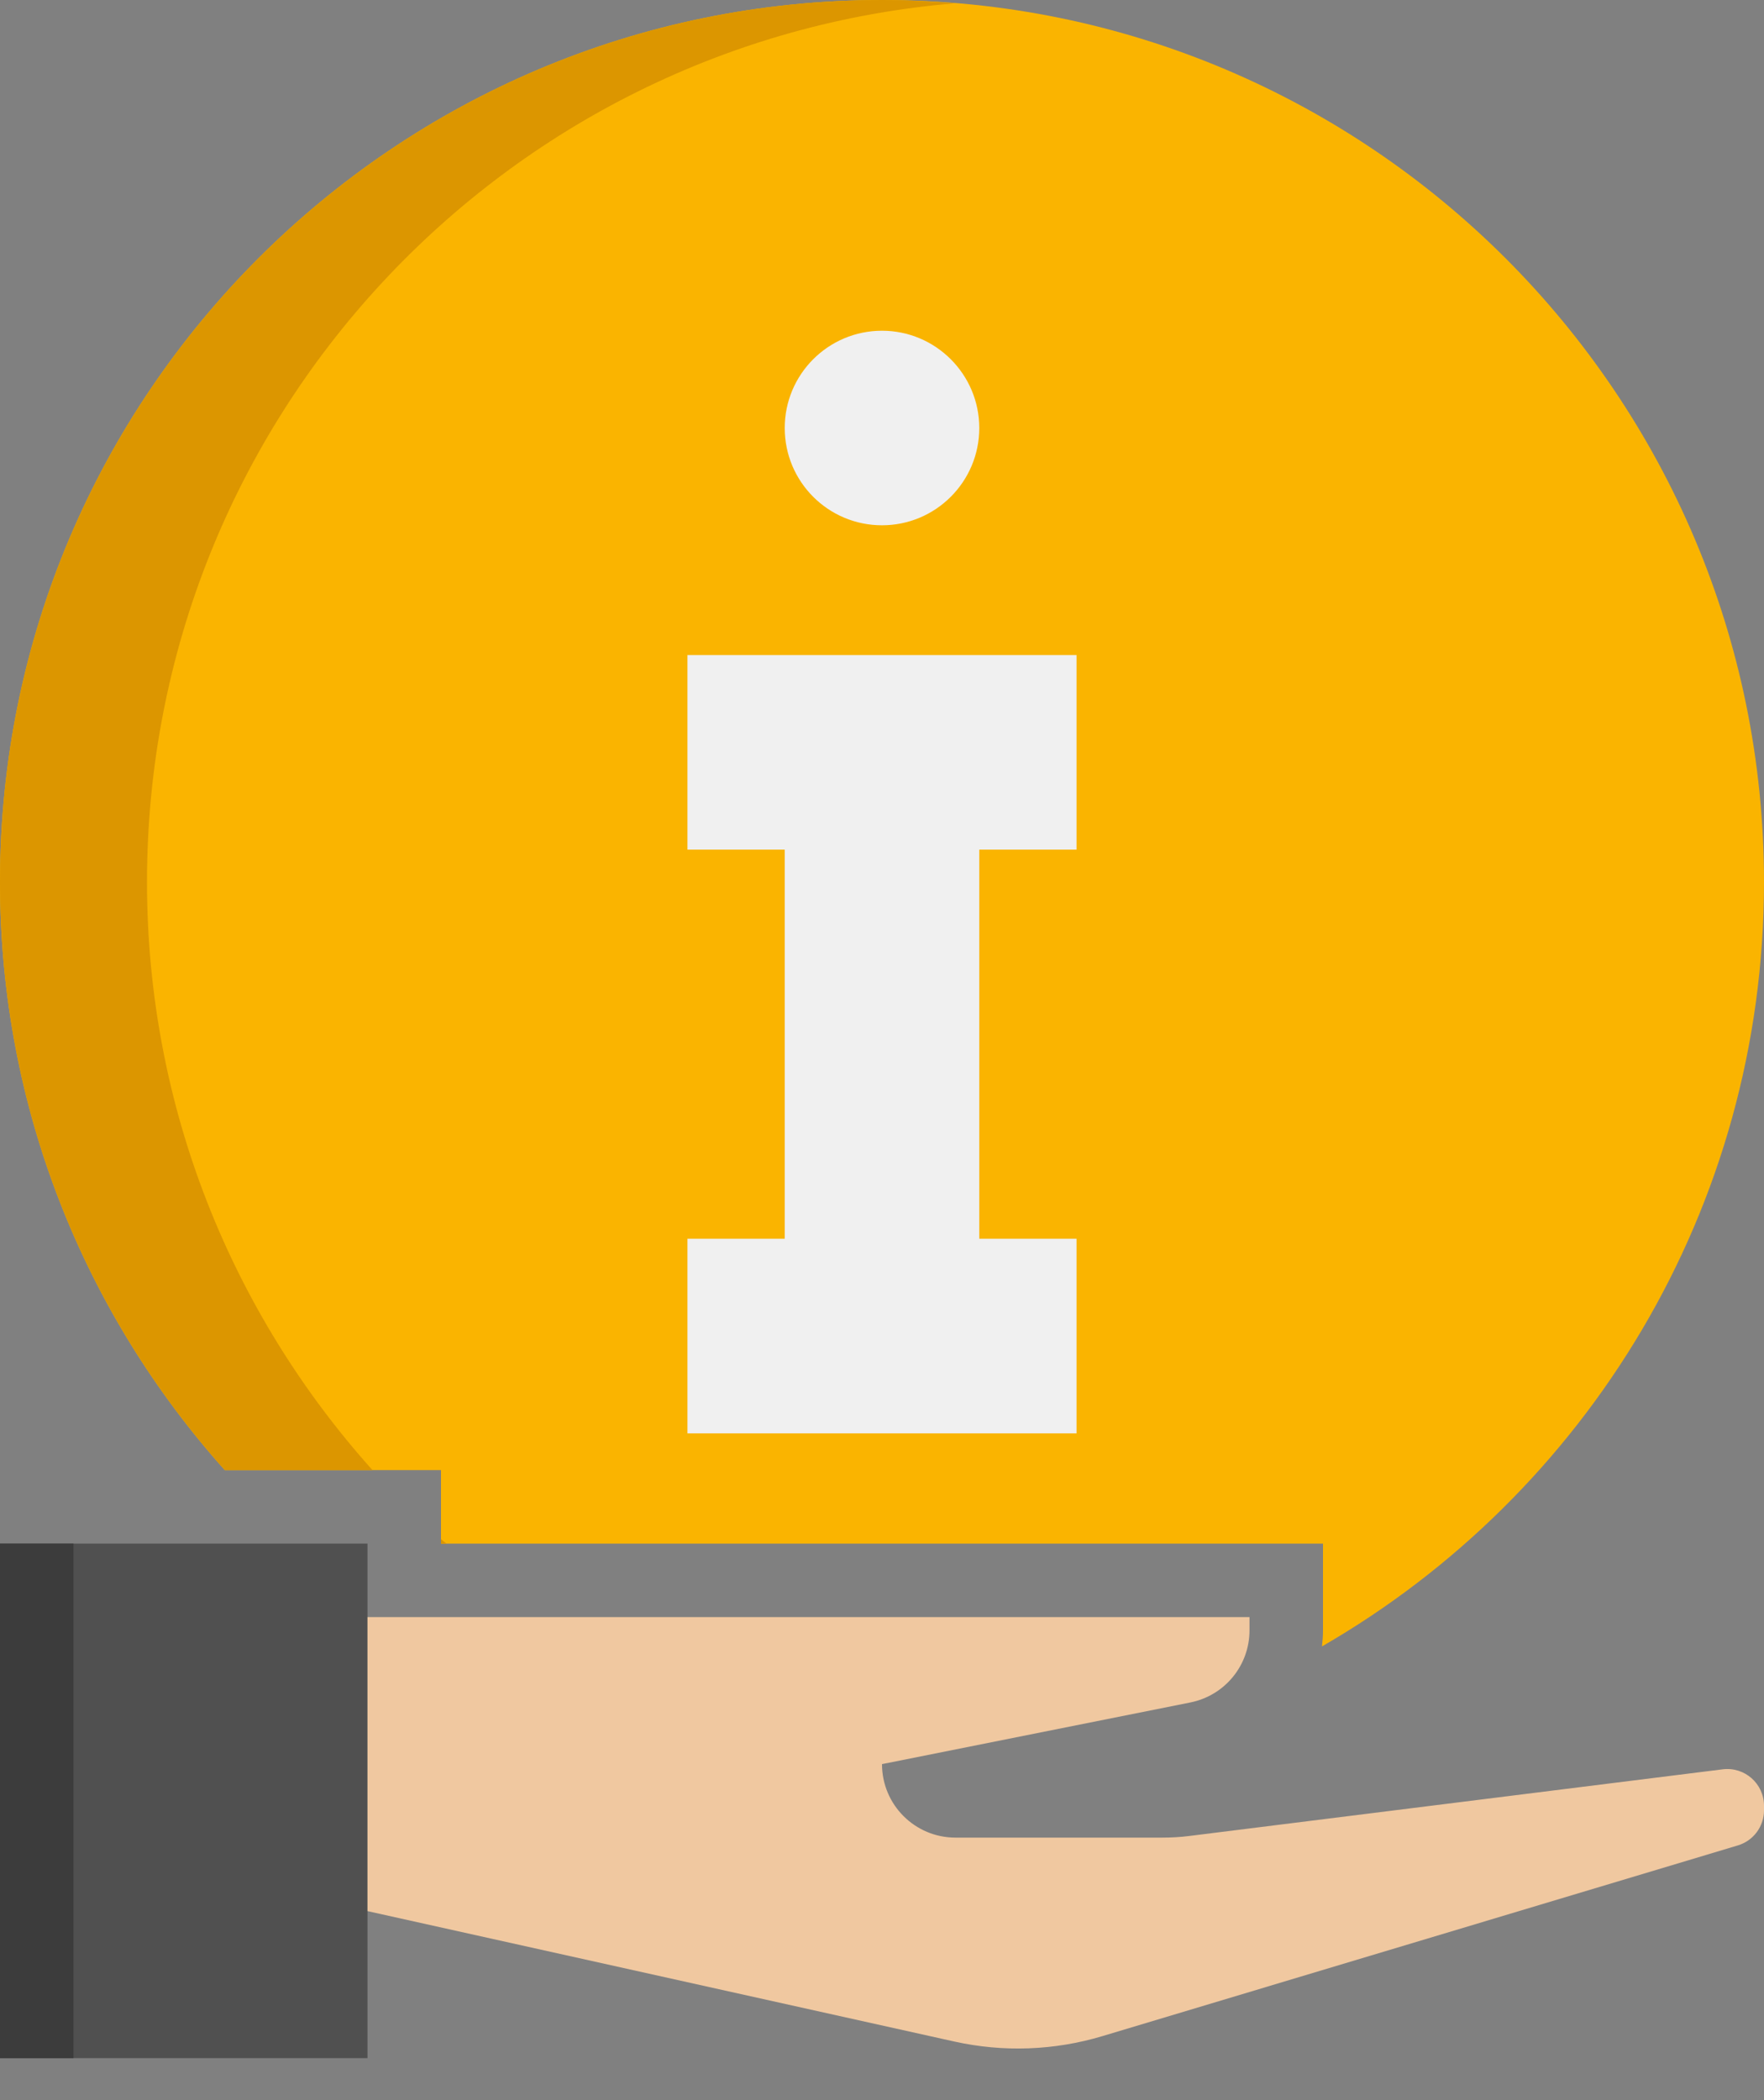 <svg width="21" height="25" viewBox="0 0 21 25" fill="none" xmlns="http://www.w3.org/2000/svg">
<rect x="0" y="0" width="21" height="25" fill="#808080" stroke="none"/>
<path d="M5.25 17.5V18.375H15.75V19.407C15.75 19.472 15.745 19.536 15.738 19.599C18.882 17.785 21 14.391 21 10.5C21 4.701 16.299 0 10.5 0C4.701 0 0 4.701 0 10.5C0 13.19 1.012 15.642 2.676 17.5H5.25Z" fill="#FAB400"/>
<path d="M4.434 17.5C2.768 15.642 1.75 13.192 1.75 10.5C1.75 4.996 5.986 0.484 11.375 0.039C11.086 0.015 10.795 0 10.5 0C4.701 0 0 4.701 0 10.5C0 13.19 1.012 15.642 2.676 17.5H4.434Z" fill="#DC9600"/>
<path d="M5.25 18.376H5.316C5.294 18.357 5.271 18.341 5.25 18.322V18.376Z" fill="#DC9600"/>
<path d="M12.816 10.114V7.798H8.184V10.114H9.342V14.746H8.184V17.063H12.816V14.746H11.658V10.114H12.816Z" fill="#F0F0F0"/>
<path d="M10.5 6.253C9.86 6.253 9.342 5.735 9.342 5.095C9.342 4.456 9.86 3.937 10.5 3.937C11.139 3.937 11.658 4.456 11.658 5.095C11.658 5.735 11.139 6.253 10.5 6.253Z" fill="#F0F0F0"/>
<path d="M0 18.375H4.375V24.5H0V18.375Z" fill="#505050"/>
<path d="M0 18.375H0.875V24.5H0V18.375Z" fill="#3C3C3C"/>
<path d="M20.508 21.062L14.162 21.855C14.054 21.869 13.945 21.875 13.836 21.875H11.375C10.892 21.875 10.5 21.484 10.5 21L14.171 20.266C14.581 20.184 14.875 19.825 14.875 19.408V19.25H4.375V22.75L11.359 24.302C11.943 24.432 12.551 24.41 13.124 24.238L20.688 21.968C20.873 21.913 21 21.743 21 21.55V21.496C21 21.232 20.769 21.029 20.508 21.062Z" fill="#F0C8A0"/>
</svg>
